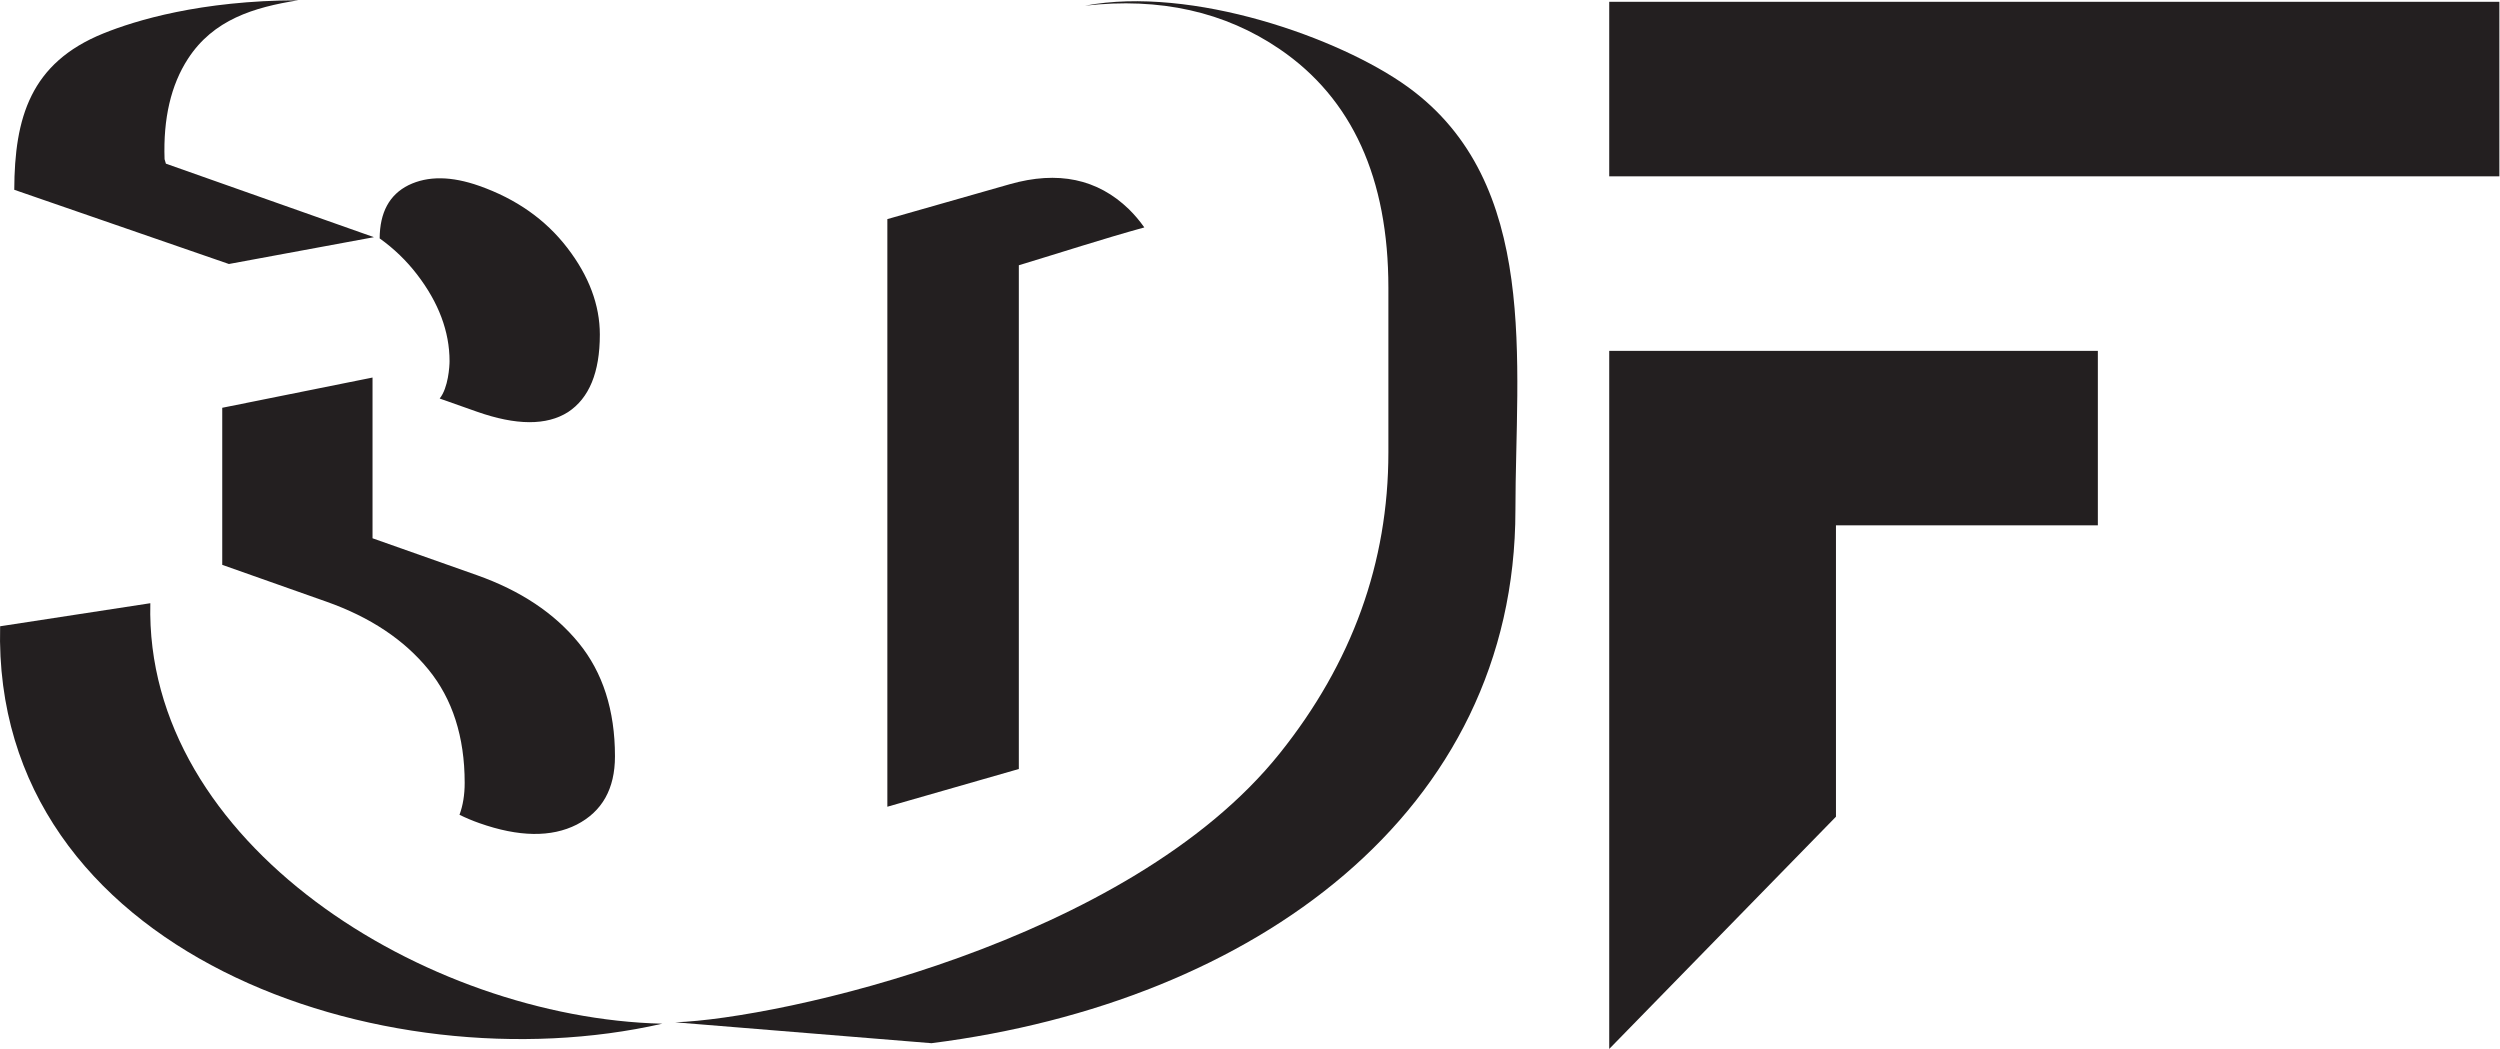 <?xml version="1.0" encoding="UTF-8" standalone="no"?>
<!-- Created with Inkscape (http://www.inkscape.org/) -->

<svg
   version="1.1"
   id="svg18"
   width="878.667"
   height="368.667"
   viewBox="0 0 878.667 368.667"
   sodipodi:docname="3DF logo2.eps"
   xmlns:inkscape="http://www.inkscape.org/namespaces/inkscape"
   xmlns:sodipodi="http://sodipodi.sourceforge.net/DTD/sodipodi-0.dtd"
   xmlns="http://www.w3.org/2000/svg"
   xmlns:svg="http://www.w3.org/2000/svg">
  <defs
     id="defs22" />
  <sodipodi:namedview
     id="namedview20"
     pagecolor="#ffffff"
     bordercolor="#000000"
     borderopacity="0.25"
     inkscape:showpageshadow="2"
     inkscape:pageopacity="0.0"
     inkscape:pagecheckerboard="0"
     inkscape:deskcolor="#d1d1d1"
     showgrid="false" />
  <g
     id="g26"
     inkscape:groupmode="layer"
     inkscape:label="Page 1"
     transform="matrix(1.333,0,0,-1.333,0,368.667)">
    <g
       id="g28"
       transform="scale(0.1)">
      <path
         d="M 2686.31,2066.32 V 738.09 L 2339.64,638.621 V 2187.97 l 322.64,91.98 c 127.13,36.25 231.67,14.08 314.16,-65.8 14.93,-14.69 28.49,-30.72 40.72,-48.09 -109.91,-30.33 -221.39,-66.7 -330.85,-99.74 z m 174.38,684.38 c 281.36,53.18 671.24,-84.18 851.03,-214.08 350.58,-253.29 283.92,-730.76 283.92,-1115.73 0,-797.538 -689.06,-1297.808 -1539.7,-1405.742 l -675.7,55.051 C 2052.21,79.781 2974.42,279.73 3374.23,779.34 3565.21,1018 3660.7,1282.56 3660.7,1572.98 v 433.96 c 0,288.74 -95.48,498.82 -286.47,629.15 -144.61,98.67 -315.8,136.95 -513.54,114.61 v 0"
         style="fill:#231f20;fill-opacity:1;fill-rule:nonzero;stroke:none"
         id="path30" />
      <path
         d="M 0.352,1114.43 C -21.82,252.77 1009.81,-101.371 1746.19,66.539 1122.85,81.781 380.313,541.809 396.383,1175.22 L 0.352,1114.43 v 0"
         style="fill:#231f20;fill-opacity:1;fill-rule:nonzero;stroke:none"
         id="path32" />
      <path
         d="M 786.41,2764.98 C 528.438,2764.34 356.641,2711.65 272.227,2677.43 80.516,2599.72 38.305,2455.82 37.617,2265.29 l 565.942,-195.67 382.339,70.72 -548.472,193.84 -3.508,11.79 c -3.762,107.4 16.863,195.67 61.656,264.69 66.934,103.13 173.192,135.73 290.836,154.32 z m 195.82,-994.73 -396.265,-79.74 v -414.14 l 274.461,-96.98 c 116.105,-41.03 205.244,-100.68 269.164,-178.98 63.34,-77.5 95.6,-177.449 95.6,-298.84 0,-31.621 -4.58,-59.672 -13.68,-84.179 16.75,-8.262 34.15,-15.59 52.22,-21.961 104.38,-36.899 190,-37.828 256.86,-3.989 66.85,34.45 100.86,93.969 100.86,180.18 0,121.399 -32.25,221.34 -95.59,298.839 -63.92,78.3 -153.06,137.95 -269.17,178.98 l -274.46,96.98 z m 18.79,366.88 c 37.65,-26.86 70.56,-58.58 98.67,-95.19 56.89,-74.06 85.62,-150.48 85.62,-228.47 0,-13.2 -3.2,-70.19 -26.04,-98.56 l 97.42,-34.42 c 104.38,-36.9 184.73,-37.14 241.02,-1.33 55.72,36.61 83.86,104.66 83.86,204.36 0,77.99 -28.73,154.41 -85.62,228.47 -57.47,74.85 -134.88,129.18 -232.22,163.58 -73.31,25.91 -135.47,26.76 -186.49,1.98 -50.5,-25.1 -75.73,-71.8 -76.22,-140.42 v 0"
         style="fill:#231f20;fill-opacity:1;fill-rule:nonzero;stroke:none"
         id="path34" />
      <path
         d="M 4242.97,2760.98 H 6590 V 2300.82 H 4242.97 Z M 4840.82,1380.49 V 612.34 L 4242.97,0 v 1840.65 h 1288.35 v -460.16 h -690.5 v 0"
         style="fill:#231f20;fill-opacity:1;fill-rule:evenodd;stroke:none"
         id="path36" />
    </g>
  </g>
</svg>
